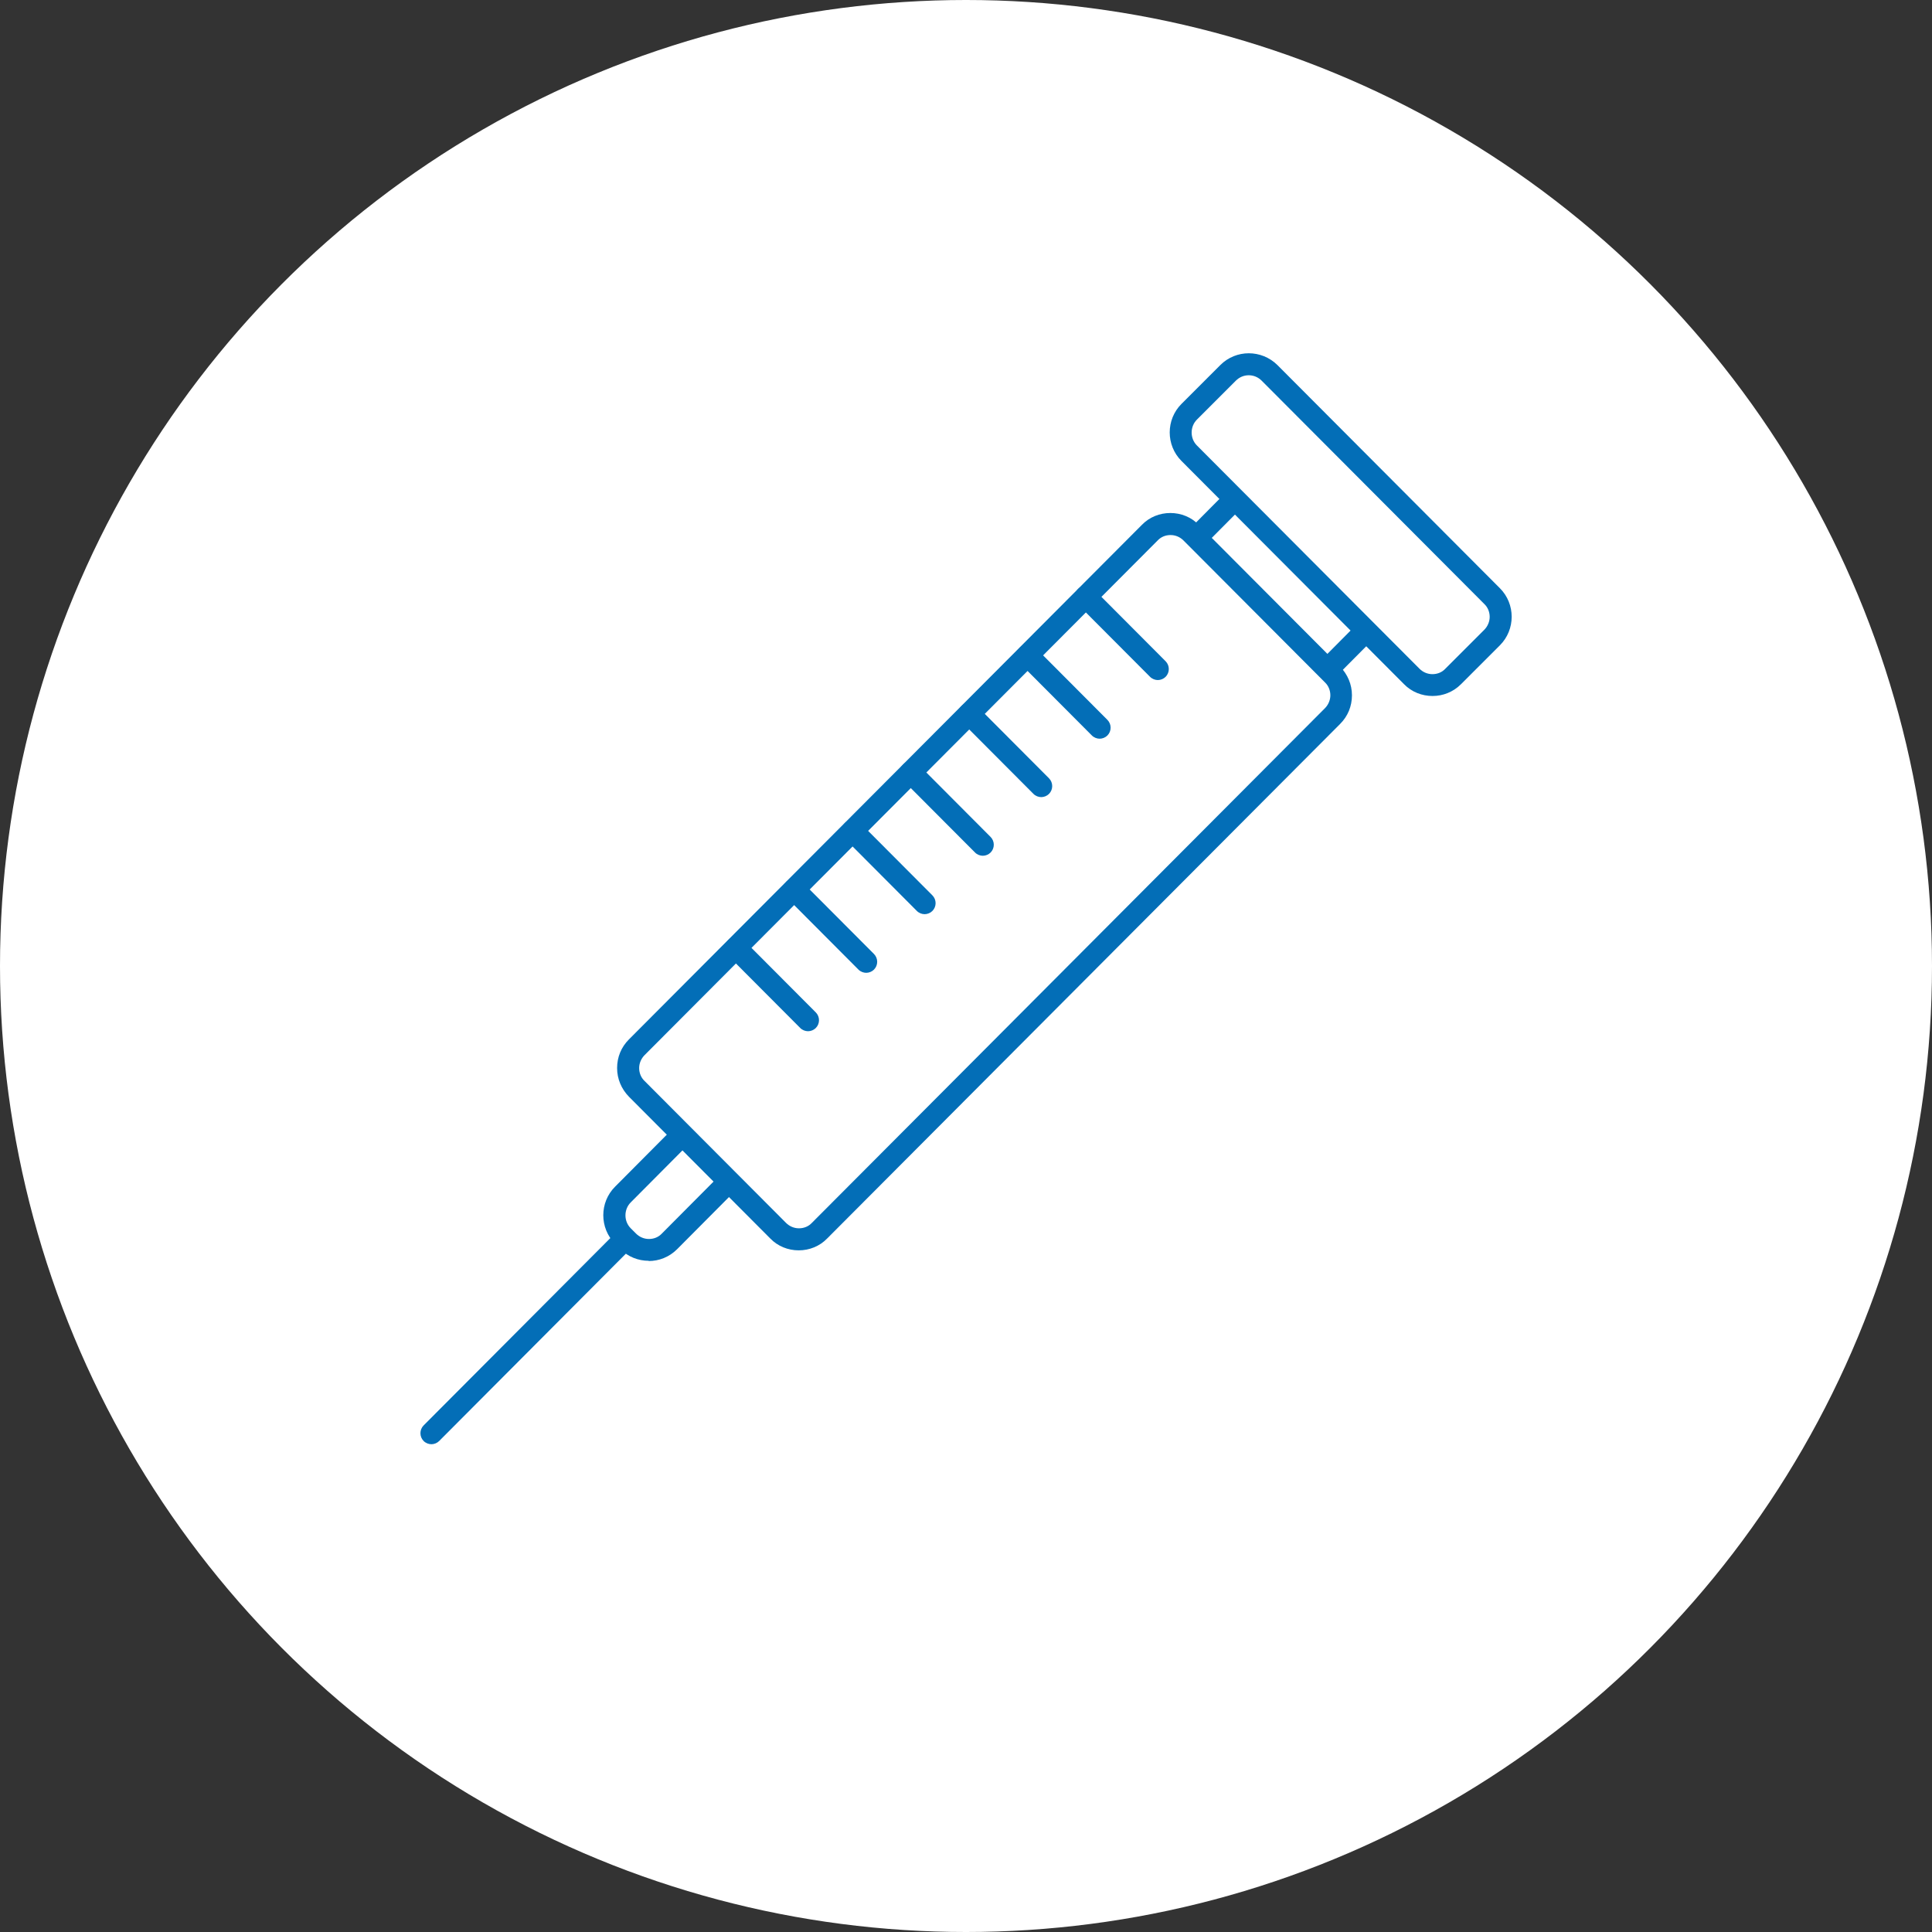 <?xml version="1.0" encoding="UTF-8"?><svg id="_レイヤー_2" xmlns="http://www.w3.org/2000/svg" viewBox="0 0 85 85"><rect x="0" y="0" width="85" height="85" fill="#333333" stroke="none"/><defs><style>.cls-1{fill:#036eb7;}.cls-1,.cls-2{stroke-width:0px;}.cls-2{fill:#fff;}</style></defs><g id="OGP_ログイン_など"><circle class="cls-2" cx="42.5" cy="42.5" r="42.5"/><path class="cls-2" d="M56.73,22.82l2.51,2.51c.9.91.9,2.37,0,3.28l-.07.07c-.9.91-2.36.91-3.27,0l-2.51-2.51c-.9-.91-.9-2.37,0-3.28l.07-.07c.9-.91,2.36-.91,3.27,0Z"/><path class="cls-1" d="M57.54,30.27c-.47,0-.92-.18-1.25-.52l-3.95-3.96c-.33-.34-.52-.78-.52-1.26s.18-.92.52-1.26l1.51-1.52c.69-.69,1.81-.69,2.51,0h0l3.95,3.96c.33.34.52.78.52,1.26s-.18.92-.52,1.26l-1.51,1.52c-.33.34-.78.52-1.25.52ZM55.1,22.2c-.21,0-.41.08-.57.24l-1.51,1.52c-.15.15-.24.36-.24.57s.08.42.24.57l3.95,3.96c.15.15.35.24.57.24s.42-.08.57-.24l1.51-1.52c.15-.15.24-.36.24-.57s-.08-.42-.24-.57l-3.95-3.96c-.16-.16-.36-.24-.57-.24Z"/><path class="cls-2" d="M56.67,17.22l8.16,8.18c.95.96.95,2.51,0,3.47l-.07.07c-.95.96-2.5.96-3.46,0l-8.16-8.18c-.95-.96-.95-2.51,0-3.47l.07-.07c.95-.96,2.5-.96,3.46,0Z"/><path class="cls-1" d="M63.02,30.62c-.45,0-.91-.17-1.25-.52l-9.79-9.82c-.69-.69-.69-1.82,0-2.51l1.71-1.71c.69-.69,1.81-.69,2.51,0l9.79,9.82c.69.69.69,1.82,0,2.51l-1.71,1.71c-.35.35-.8.52-1.25.52ZM54.94,16.51c-.21,0-.41.08-.57.24l-1.71,1.71c-.31.31-.31.83,0,1.14l9.79,9.82c.15.15.35.24.57.24s.42-.08.57-.24l1.71-1.71c.15-.15.24-.36.24-.57s-.08-.42-.24-.57l-9.79-9.82c-.16-.16-.36-.24-.57-.24Z"/><path class="cls-1" d="M18.98,63.54c-.12,0-.25-.05-.34-.14-.19-.19-.19-.5,0-.69l8.98-9.01c.19-.19.49-.19.68,0,.19.19.19.5,0,.69l-8.98,9.01c-.09.09-.22.14-.34.14Z"/><path class="cls-2" d="M33.14,48.81l.04.04c.56.56.56,1.46,0,2.02l-3.64,3.65c-.56.56-1.46.56-2.01,0l-.04-.04c-.56-.56-.56-1.46,0-2.02l3.64-3.65c.56-.56,1.46-.56,2.01,0Z"/><path class="cls-1" d="M28.54,55.47c-.45,0-.91-.17-1.25-.52l-.23-.23c-.69-.69-.69-1.82,0-2.51l3.82-3.84c.33-.34.78-.52,1.25-.52s.92.18,1.25.52l.23.23c.33.34.52.78.52,1.26s-.18.92-.52,1.26l-3.82,3.84c-.35.35-.8.52-1.25.52ZM32.14,48.82c-.22,0-.42.08-.57.24l-3.82,3.84c-.31.31-.31.83,0,1.14l.23.23c.15.15.35.24.57.24s.42-.08.57-.24l3.82-3.84c.15-.15.24-.36.24-.57s-.08-.42-.24-.57l-.23-.23c-.15-.15-.35-.24-.57-.24Z"/><path class="cls-2" d="M52.41,23.44l6.22,6.24c.5.5.5,1.32,0,1.83l-22.57,22.64c-.5.5-1.32.5-1.82,0l-6.22-6.24c-.5-.5-.5-1.32,0-1.83l22.57-22.64c.5-.5,1.32-.5,1.82,0Z"/><path class="cls-1" d="M35.14,55.01c-.47,0-.92-.18-1.25-.52l-6.22-6.24c-.33-.34-.52-.78-.52-1.26s.18-.92.52-1.26l22.57-22.64c.33-.34.78-.52,1.25-.52s.92.18,1.25.52h0l6.22,6.24c.33.34.52.78.52,1.26s-.18.92-.52,1.26l-22.57,22.64c-.33.34-.78.52-1.25.52ZM51.5,23.54c-.22,0-.42.08-.57.24l-22.57,22.64c-.15.15-.24.36-.24.57s.08.42.24.57l6.22,6.24c.15.15.35.24.57.24s.42-.08.57-.24l22.57-22.64c.15-.15.24-.36.24-.57s-.08-.42-.24-.57l-6.22-6.24c-.15-.15-.35-.24-.57-.24Z"/><path class="cls-1" d="M50.94,29.92c-.12,0-.25-.05-.34-.14l-3.17-3.18c-.19-.19-.19-.5,0-.69.19-.19.49-.19.68,0l3.17,3.18c.19.19.19.5,0,.69-.09.09-.22.14-.34.14Z"/><path class="cls-1" d="M48.38,32.5c-.12,0-.25-.05-.34-.14l-3.17-3.18c-.19-.19-.19-.5,0-.69.19-.19.49-.19.68,0l3.17,3.18c.19.19.19.5,0,.69-.09.09-.22.14-.34.14Z"/><path class="cls-1" d="M45.81,35.07c-.12,0-.25-.05-.34-.14l-3.17-3.18c-.19-.19-.19-.5,0-.69.19-.19.5-.19.68,0l3.17,3.18c.19.19.19.5,0,.69-.09.09-.22.14-.34.14Z"/><path class="cls-1" d="M43.24,37.65c-.12,0-.25-.05-.34-.14l-3.17-3.18c-.19-.19-.19-.5,0-.69.19-.19.49-.19.68,0l3.17,3.18c.19.19.19.5,0,.69-.09.09-.22.14-.34.14Z"/><path class="cls-1" d="M40.68,40.22c-.12,0-.25-.05-.34-.14l-3.17-3.18c-.19-.19-.19-.5,0-.69.19-.19.49-.19.68,0l3.17,3.18c.19.19.19.5,0,.69-.09.09-.22.14-.34.14Z"/><path class="cls-1" d="M38.11,42.8c-.12,0-.25-.05-.34-.14l-3.17-3.18c-.19-.19-.19-.5,0-.69.19-.19.49-.19.68,0l3.17,3.18c.19.19.19.5,0,.69-.09.09-.22.14-.34.14Z"/><path class="cls-1" d="M35.55,45.37c-.12,0-.25-.05-.34-.14l-3.17-3.18c-.19-.19-.19-.5,0-.69.19-.19.49-.19.68,0l3.17,3.18c.19.19.19.5,0,.69-.09.09-.22.14-.34.14Z"/></g></svg>